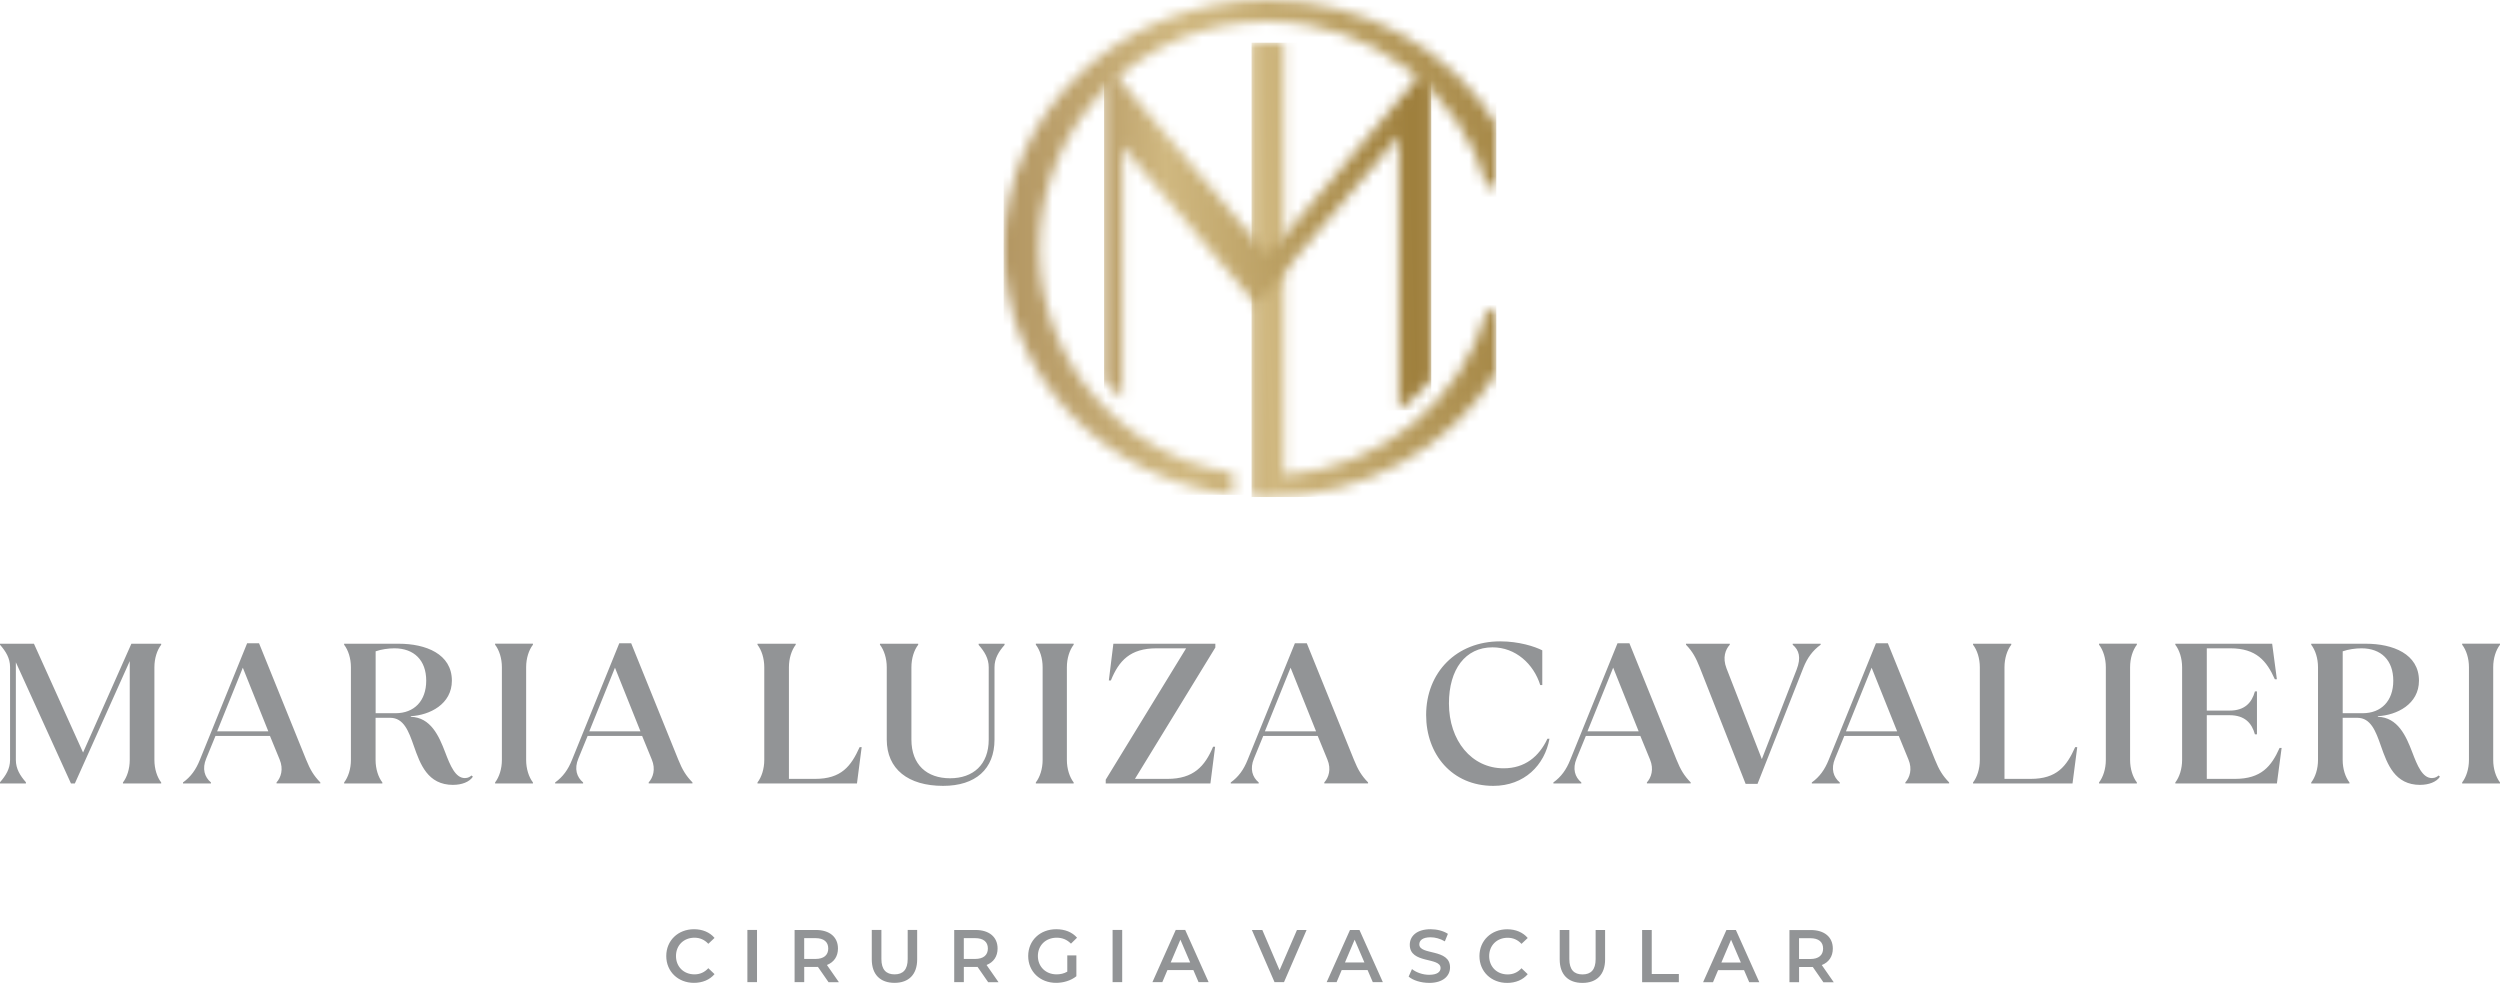 <svg width="234" height="92" viewBox="0 0 234 92" fill="none" xmlns="http://www.w3.org/2000/svg">
<path d="M170.642 88.785C170.642 89.398 170.233 89.763 169.444 89.763H168.39V87.816H169.444C170.233 87.816 170.642 88.172 170.642 88.785ZM171.634 91.932L170.519 90.329C171.178 90.071 171.552 89.526 171.552 88.788C171.552 87.706 170.763 87.052 169.488 87.052H167.492V91.935H168.393V90.513H169.488C169.55 90.513 169.612 90.513 169.677 90.507L170.669 91.938H171.64L171.634 91.932ZM161.121 90.092L162.028 87.958L162.944 90.092H161.121ZM163.727 91.932H164.669L162.479 87.049H161.592L159.411 91.932H160.338L160.815 90.803H163.241L163.727 91.932ZM153.705 91.932H157.141V91.164H154.603V87.049H153.702V91.932H153.705ZM148.118 92C149.443 92 150.237 91.227 150.237 89.804V87.049H149.351V89.769C149.351 90.773 148.907 91.206 148.124 91.206C147.341 91.206 146.89 90.773 146.89 89.769V87.049H145.989V89.804C145.989 91.227 146.787 92 148.118 92ZM141.07 92C141.868 92 142.545 91.713 142.995 91.185L142.412 90.628C142.059 91.019 141.623 91.206 141.117 91.206C140.113 91.206 139.386 90.495 139.386 89.49C139.386 88.486 140.113 87.775 141.117 87.775C141.623 87.775 142.059 87.964 142.412 88.346L142.995 87.795C142.545 87.265 141.865 86.98 141.076 86.98C139.586 86.98 138.476 88.032 138.476 89.49C138.476 90.948 139.586 92 141.067 92H141.07ZM133.763 92C135.094 92 135.724 91.33 135.724 90.548C135.724 88.758 132.847 89.434 132.847 88.394C132.847 88.023 133.153 87.73 133.901 87.73C134.325 87.73 134.802 87.855 135.238 88.112L135.523 87.407C135.102 87.129 134.49 86.975 133.91 86.975C132.579 86.975 131.955 87.644 131.955 88.432C131.955 90.243 134.837 89.555 134.837 90.607C134.837 90.969 134.519 91.241 133.763 91.241C133.168 91.241 132.55 91.019 132.161 90.705L131.849 91.41C132.25 91.76 133.006 91.997 133.763 91.997V92ZM125.888 90.089L126.794 87.955L127.71 90.089H125.888ZM128.493 91.929H129.435L127.245 87.046H126.359L124.177 91.929H125.105L125.582 90.8H128.007L128.493 91.929ZM121.395 87.046L119.767 90.812L118.154 87.046H117.176L119.296 91.929H120.182L122.296 87.046H121.395ZM109.578 90.086L110.485 87.952L111.4 90.086H109.578ZM112.183 91.926H113.125L110.935 87.043H110.049L107.868 91.926H108.795L109.272 90.797H111.698L112.183 91.926ZM104.138 91.926H105.038V87.043H104.138V91.926ZM99.895 90.948C99.583 91.129 99.245 91.2 98.897 91.2C97.873 91.2 97.145 90.474 97.145 89.484C97.145 88.495 97.873 87.769 98.906 87.769C99.427 87.769 99.863 87.943 100.243 88.326L100.811 87.769C100.354 87.244 99.674 86.975 98.865 86.975C97.349 86.975 96.239 88.026 96.239 89.484C96.239 90.942 97.349 91.994 98.85 91.994C99.536 91.994 100.243 91.784 100.749 91.375V89.428H99.898V90.948H99.895ZM92.465 88.779C92.465 89.392 92.055 89.757 91.266 89.757H90.212V87.81H91.266C92.055 87.81 92.465 88.166 92.465 88.779ZM93.457 91.926L92.341 90.323C93 90.065 93.374 89.52 93.374 88.782C93.374 87.701 92.585 87.046 91.311 87.046H89.314V91.929H90.215V90.507H91.311C91.372 90.507 91.434 90.507 91.499 90.501L92.491 91.932H93.46L93.457 91.926ZM83.727 91.994C85.052 91.994 85.847 91.221 85.847 89.798V87.043H84.96V89.763C84.96 90.767 84.516 91.2 83.733 91.2C82.95 91.2 82.499 90.767 82.499 89.763V87.043H81.598V89.798C81.598 91.221 82.396 91.994 83.727 91.994ZM77.524 88.779C77.524 89.392 77.115 89.757 76.326 89.757H75.272V87.81H76.326C77.115 87.81 77.524 88.166 77.524 88.779ZM78.516 91.926L77.4 90.323C78.06 90.065 78.433 89.52 78.433 88.782C78.433 87.701 77.644 87.046 76.37 87.046H74.374V91.929H75.275V90.507H76.37C76.432 90.507 76.493 90.507 76.558 90.501L77.55 91.932H78.522L78.516 91.926ZM69.955 91.926H70.856V87.043H69.955V91.926ZM64.956 91.994C65.754 91.994 66.431 91.707 66.881 91.179L66.298 90.622C65.945 91.013 65.509 91.2 65.003 91.2C63.999 91.2 63.272 90.489 63.272 89.484C63.272 88.48 63.999 87.769 65.003 87.769C65.509 87.769 65.945 87.958 66.298 88.341L66.881 87.789C66.431 87.259 65.751 86.975 64.962 86.975C63.472 86.975 62.362 88.026 62.362 89.484C62.362 90.942 63.472 91.994 64.953 91.994H64.956Z" fill="#929496"/>
<path d="M234 73.332V73.237C233.614 72.734 233.364 71.966 233.364 71.125V62.454C233.364 61.613 233.614 60.848 234 60.345V60.25H230.458V60.345C230.844 60.848 231.094 61.616 231.094 62.454V71.125C231.094 71.966 230.844 72.731 230.458 73.237V73.332H234ZM219.277 60.964C219.795 60.777 220.49 60.682 221.029 60.682C222.878 60.682 224.011 61.803 224.011 63.711C224.011 65.619 222.875 66.757 221.144 66.757H219.277V60.964ZM226.531 73.463C227.32 73.463 228.05 73.202 228.38 72.698L228.245 72.585C228.147 72.677 227.956 72.828 227.629 72.828C226.743 72.828 226.263 71.67 225.783 70.399C225.206 68.884 224.435 67.148 222.568 67.092V67.035C224.338 66.941 226.416 65.915 226.416 63.711C226.416 61.207 223.973 60.253 221.45 60.253H216.33V60.348C216.716 60.851 216.966 61.619 216.966 62.457V71.127C216.966 71.969 216.716 72.734 216.33 73.24V73.335H219.91V73.24C219.524 72.737 219.274 71.969 219.274 71.127V67.186H220.64C221.909 67.186 222.371 68.437 222.854 69.821C223.452 71.522 224.144 73.466 226.528 73.466L226.531 73.463ZM213.118 73.332L213.56 70.007H213.369C212.6 71.726 211.655 72.903 209.191 72.903H206.556V66.944H208.693C210.118 66.944 210.772 67.69 211.06 68.736H211.252V64.718H211.06C210.772 65.764 210.118 66.511 208.693 66.511H206.556V60.682H208.749C211.193 60.682 212.156 61.859 212.924 63.577H213.115L212.674 60.253H203.609V60.348C203.995 60.851 204.245 61.619 204.245 62.457V71.127C204.245 71.969 203.995 72.734 203.609 73.24V73.335H213.115L213.118 73.332ZM200.012 73.332V73.237C199.626 72.734 199.376 71.966 199.376 71.125V62.454C199.376 61.613 199.626 60.848 200.012 60.345V60.25H196.47V60.345C196.856 60.848 197.106 61.616 197.106 62.454V71.125C197.106 71.966 196.856 72.731 196.47 73.237V73.332H200.012ZM193.988 73.332L194.43 69.93H194.238C193.432 71.723 192.525 72.903 190.064 72.903H187.62V62.457C187.62 61.616 187.871 60.851 188.256 60.348V60.253H184.676V60.348C185.062 60.851 185.312 61.619 185.312 62.457V71.127C185.312 71.969 185.062 72.734 184.676 73.24V73.335H193.991L193.988 73.332ZM175.185 62.496L177.573 68.455H172.78L175.185 62.496ZM172.203 73.332V73.237C171.605 72.734 171.355 71.966 171.761 70.994L172.627 68.882H177.726L178.629 71.086C179.015 72.002 178.744 72.787 178.341 73.234V73.329H182.439V73.234C181.824 72.6 181.497 72.058 181.111 71.104L176.704 60.211H175.588L171.164 71.125C170.798 72.04 170.316 72.713 169.586 73.237V73.332H172.203ZM164.504 73.371L168.797 62.496C169.162 61.58 169.662 60.89 170.413 60.348V60.253H167.796V60.348C168.393 60.851 168.605 61.545 168.161 62.682L164.908 71.053L161.598 62.552C161.213 61.545 161.501 60.795 161.908 60.348V60.253H157.81V60.348C158.425 60.982 158.734 61.562 159.099 62.478L163.391 73.371H164.507H164.504ZM150.994 62.496L153.379 68.455H148.586L150.991 62.496H150.994ZM148.012 73.332V73.237C147.414 72.734 147.164 71.966 147.57 70.994L148.436 68.882H153.535L154.439 71.086C154.824 72.002 154.554 72.787 154.15 73.234V73.329H158.248V73.234C157.633 72.6 157.306 72.058 156.92 71.104L152.513 60.211H151.398L146.973 71.125C146.608 72.04 146.125 72.713 145.395 73.237V73.332H148.012ZM139.775 73.557C142.68 73.557 144.585 71.614 145.03 69.148H144.838C144.049 70.828 142.722 71.913 140.74 71.913C137.737 71.913 135.621 69.317 135.621 65.841C135.621 62.647 137.16 60.591 139.701 60.591C141.856 60.591 143.549 62.14 144.167 64.123H144.358V60.872C143.667 60.517 142.183 60.031 140.414 60.031C136.333 60.031 133.486 62.925 133.486 66.926C133.486 70.588 135.892 73.557 139.778 73.557H139.775ZM120.798 62.496L123.185 68.455H118.393L120.798 62.496ZM117.815 73.332V73.237C117.218 72.734 116.968 71.966 117.374 70.994L118.239 68.882H123.338L124.242 71.086C124.628 72.002 124.357 72.787 123.954 73.234V73.329H128.052V73.234C127.436 72.6 127.11 72.058 126.724 71.104L122.317 60.211H121.201L116.776 71.125C116.411 72.04 115.928 72.713 115.198 73.237V73.332H117.815ZM113.294 73.332L113.735 69.895H113.544C112.775 71.726 111.716 72.903 109.272 72.903H106.231L113.756 60.608V60.253H104.211L103.787 63.69H103.979C104.729 61.841 105.786 60.682 108.25 60.682H111.021L103.496 72.977V73.332H113.291H113.294ZM100.496 73.332V73.237C100.11 72.734 99.86 71.966 99.86 71.125V62.454C99.86 61.613 100.11 60.848 100.496 60.345V60.25H96.954V60.345C97.34 60.848 97.59 61.616 97.59 62.454V71.125C97.59 71.966 97.34 72.731 96.954 73.237V73.332H100.496ZM88.275 73.557C91.317 73.557 93.086 71.987 93.086 69.222V62.457C93.086 61.616 93.489 60.982 94.028 60.365V60.253H91.602V60.365C92.141 60.982 92.544 61.616 92.544 62.457V69.222C92.544 71.578 91.081 72.846 88.926 72.846C86.771 72.846 85.308 71.596 85.308 69.222V62.457C85.308 61.616 85.558 60.851 85.944 60.348V60.253H82.364V60.348C82.75 60.851 83 61.619 83 62.457V69.222C83 71.987 85.002 73.557 88.273 73.557H88.275ZM80.212 73.332L80.653 69.93H80.462C79.653 71.723 78.749 72.903 76.288 72.903H73.844V62.457C73.844 61.616 74.094 60.851 74.48 60.348V60.253H70.9V60.348C71.286 60.851 71.536 61.619 71.536 62.457V71.127C71.536 71.969 71.286 72.734 70.9 73.24V73.335H80.215L80.212 73.332ZM57.561 62.496L59.948 68.455H55.156L57.561 62.496ZM54.579 73.332V73.237C53.981 72.734 53.731 71.966 54.137 70.994L55.002 68.882H60.102L61.005 71.086C61.391 72.002 61.12 72.787 60.717 73.234V73.329H64.815V73.234C64.2 72.6 63.873 72.058 63.487 71.104L59.08 60.211H57.964L53.539 71.125C53.174 72.04 52.691 72.713 51.961 73.237V73.332H54.579ZM49.883 73.332V73.237C49.497 72.734 49.247 71.966 49.247 71.125V62.454C49.247 61.613 49.497 60.848 49.883 60.345V60.25H46.341V60.345C46.727 60.848 46.977 61.616 46.977 62.454V71.125C46.977 71.966 46.727 72.731 46.341 73.237V73.332H49.883ZM35.16 60.964C35.681 60.777 36.373 60.682 36.912 60.682C38.761 60.682 39.894 61.803 39.894 63.711C39.894 65.619 38.758 66.757 37.026 66.757H35.16V60.964ZM42.414 73.463C43.203 73.463 43.933 73.202 44.263 72.698L44.127 72.585C44.03 72.677 43.839 72.828 43.512 72.828C42.626 72.828 42.146 71.67 41.663 70.399C41.086 68.884 40.315 67.148 38.449 67.092V67.035C40.218 66.941 42.296 65.915 42.296 63.711C42.296 61.207 39.853 60.253 37.33 60.253H32.21V60.348C32.596 60.851 32.846 61.619 32.846 62.457V71.127C32.846 71.969 32.596 72.734 32.21 73.24V73.335H35.79V73.24C35.404 72.737 35.154 71.969 35.154 71.127V67.186H36.52C37.789 67.186 38.251 68.437 38.734 69.821C39.332 71.522 40.023 73.466 42.411 73.466L42.414 73.463ZM22.728 62.496L25.115 68.455H20.322L22.728 62.496ZM19.745 73.332V73.237C19.148 72.734 18.898 71.966 19.304 70.994L20.169 68.882H25.268L26.172 71.086C26.558 72.002 26.287 72.787 25.884 73.234V73.329H29.982V73.234C29.366 72.6 29.04 72.058 28.654 71.104L24.247 60.211H23.131L18.706 71.125C18.341 72.04 17.858 72.713 17.128 73.237V73.332H19.745ZM2.426 73.332V73.219C1.887 72.603 1.484 71.969 1.484 71.127V61.992L6.642 73.332H7.007L12.144 61.88V71.127C12.144 71.969 11.894 72.734 11.508 73.24V73.335H15.088V73.24C14.702 72.737 14.452 71.969 14.452 71.127V62.457C14.452 61.616 14.702 60.851 15.088 60.348V60.253H12.297L7.775 70.437L3.177 60.253H0V60.348C0.539 60.964 0.942 61.598 0.942 62.44V71.127C0.942 71.969 0.539 72.603 0 73.219V73.332H2.426Z" fill="#929496"/>
<mask id="mask0_301_313" style="mask-type:luminance" maskUnits="userSpaceOnUse" x="117" y="3" width="24" height="44">
<path d="M118.619 46.522H118.643C127.79 46.522 135.78 41.843 140.055 34.9V29.072H139.201C136.807 37.522 129.265 43.813 120.162 44.447V4.045C119.67 4.009 119.158 3.994 118.646 3.994C118.134 3.994 117.642 4.012 117.15 4.045V46.471C117.633 46.504 118.14 46.522 118.622 46.522" fill="white"/>
</mask>
<g mask="url(#mask0_301_313)">
<path d="M140.055 3.994H117.147V46.522H140.055V3.994Z" fill="url(#paint0_linear_301_313)"/>
</g>
<mask id="mask1_301_313" style="mask-type:luminance" maskUnits="userSpaceOnUse" x="103" y="6" width="31" height="33">
<path d="M103.343 6.291V35.57C103.899 36.204 104.476 36.802 105.074 37.336V13.699L113.364 23.521L117.595 28.509L118.301 27.67L130.931 12.724V38.417L130.975 38.4C132.023 37.593 133.027 36.651 133.966 35.57V6.291C133.881 6.205 133.795 6.119 133.71 6.051L130.931 9.343L118.643 23.88L103.834 6.344L103.599 6.054C103.514 6.122 103.428 6.208 103.343 6.294" fill="white"/>
</mask>
<g mask="url(#mask1_301_313)">
<path d="M133.966 6.051H103.343V38.414H133.966V6.051Z" fill="url(#paint1_linear_301_313)"/>
</g>
<mask id="mask2_301_313" style="mask-type:luminance" maskUnits="userSpaceOnUse" x="93" y="0" width="48" height="47">
<path d="M140.054 17.45V11.621C135.779 4.679 127.789 0 118.642 0C105.009 0 93.939 10.421 93.939 23.261C93.939 35.072 103.298 44.824 115.395 46.317V44.261C105.138 42.717 97.296 33.89 97.296 23.264C97.296 11.521 106.849 2.009 118.642 2.009C128.431 2.009 136.657 8.54 139.2 17.453H140.054V17.45Z" fill="white"/>
</mask>
<g mask="url(#mask2_301_313)">
<path d="M140.054 0H93.939V46.317H140.054V0Z" fill="url(#paint2_linear_301_313)"/>
</g>
<defs>
<linearGradient id="paint0_linear_301_313" x1="143.64" y1="23.036" x2="96.977" y2="25.229" gradientUnits="userSpaceOnUse">
<stop stop-color="#9F803D"/>
<stop offset="0.543" stop-color="#D0B880"/>
<stop offset="1" stop-color="#9D7D4C"/>
</linearGradient>
<linearGradient id="paint1_linear_301_313" x1="132.306" y1="21.11" x2="94.181" y2="22.279" gradientUnits="userSpaceOnUse">
<stop stop-color="#9F803D"/>
<stop offset="0.604" stop-color="#D0B880"/>
<stop offset="1" stop-color="#9D7D4C"/>
</linearGradient>
<linearGradient id="paint2_linear_301_313" x1="146.142" y1="23.184" x2="81.08" y2="23.184" gradientUnits="userSpaceOnUse">
<stop stop-color="#9F803D"/>
<stop offset="0.543" stop-color="#D0B880"/>
<stop offset="1" stop-color="#9D7D4C"/>
</linearGradient>
</defs>
</svg>
